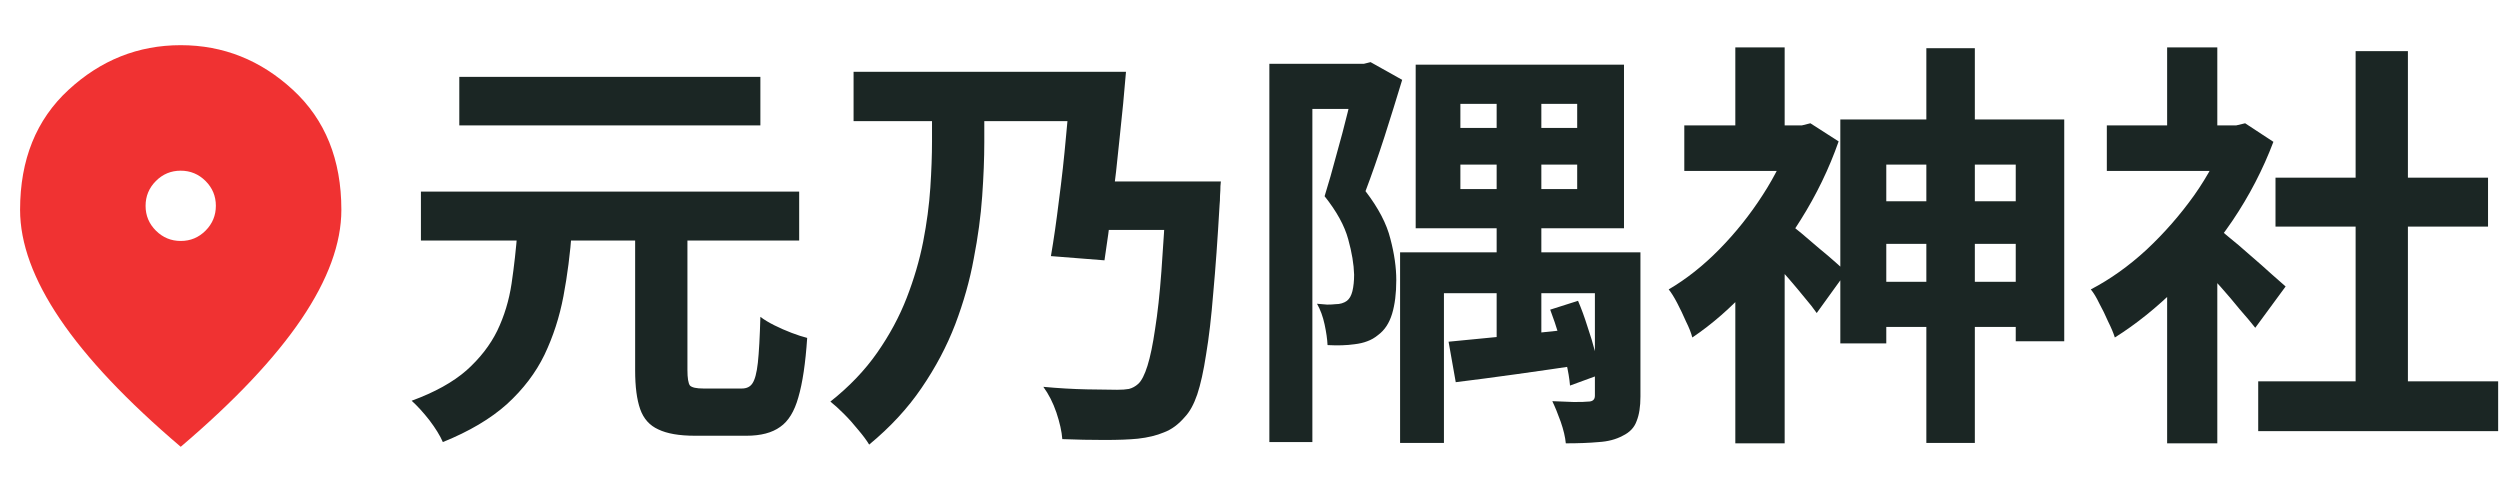 <svg width="249" height="49" viewBox="0 0 249 49" fill="none" xmlns="http://www.w3.org/2000/svg">
<mask id="mask0_348_466" style="mask-type:alpha" maskUnits="userSpaceOnUse" x="-6" y="0" width="48" height="49">
<path d="M-6 0.5H42V48.5H-6V0.5Z" fill="#D9D9D9"/>
</mask>
<g mask="url(#mask0_348_466)">
<path d="M18.005 24C18.968 24 19.792 23.657 20.475 22.971C21.158 22.284 21.5 21.459 21.5 20.495C21.5 19.532 21.157 18.708 20.471 18.025C19.784 17.342 18.959 17 17.995 17C17.032 17 16.208 17.343 15.525 18.029C14.842 18.716 14.5 19.541 14.5 20.505C14.5 21.468 14.843 22.292 15.53 22.975C16.216 23.658 17.041 24 18.005 24ZM18 44.5C12.633 39.933 8.625 35.692 5.975 31.775C3.325 27.858 2 24.233 2 20.9C2 15.9 3.608 11.917 6.825 8.95C10.042 5.983 13.767 4.5 18 4.5C22.233 4.5 25.958 5.983 29.175 8.95C32.392 11.917 34 15.9 34 20.9C34 24.233 32.675 27.858 30.025 31.775C27.375 35.692 23.367 39.933 18 44.5Z" fill="#F03232"/>
</g>
<path d="M224.918 37.982H248.816V42.938H224.918V37.982ZM226.64 17.696H247.808V22.568H226.64V17.696ZM234.62 5.096H239.828V40.376H234.62V5.096ZM209.84 12.488H223.574V17.024H209.84V12.488ZM215.846 26.81L220.844 20.846V44.156H215.846V26.81ZM215.846 4.718H220.844V14.588H215.846V4.718ZM220.298 22.274C220.69 22.526 221.222 22.946 221.894 23.534C222.594 24.094 223.336 24.724 224.12 25.424C224.904 26.096 225.618 26.726 226.262 27.314C226.906 27.874 227.368 28.28 227.648 28.532L224.624 32.648C224.204 32.116 223.686 31.5 223.07 30.8C222.482 30.072 221.852 29.33 221.18 28.574C220.508 27.818 219.85 27.104 219.206 26.432C218.562 25.76 218.016 25.2 217.568 24.752L220.298 22.274ZM221.768 12.488H222.734L223.616 12.278L226.43 14.126C225.394 16.87 224.036 19.488 222.356 21.98C220.676 24.444 218.828 26.67 216.812 28.658C214.796 30.646 212.738 32.298 210.638 33.614C210.498 33.166 210.274 32.634 209.966 32.018C209.686 31.374 209.392 30.772 209.084 30.212C208.804 29.624 208.524 29.162 208.244 28.826C210.176 27.818 212.024 26.502 213.788 24.878C215.552 23.226 217.134 21.42 218.534 19.46C219.934 17.472 221.012 15.442 221.768 13.37V12.488Z" fill="#1B2624"/>
<path d="M185.774 20.048H203.204V24.29H185.774V20.048ZM185.774 28.07H203.96V32.564H185.774V28.07ZM191.864 4.802H196.694V44.114H191.864V4.802ZM183.296 11.9H205.598V33.992H200.768V16.394H187.874V34.202H183.296V11.9ZM167.756 12.488H180.356V17.024H167.756V12.488ZM172.838 4.718H177.752V14.588H172.838V4.718ZM178.172 22.274C178.48 22.47 178.9 22.792 179.432 23.24C179.964 23.688 180.538 24.178 181.154 24.71C181.77 25.214 182.33 25.69 182.834 26.138C183.338 26.586 183.688 26.908 183.884 27.104L180.944 31.178C180.636 30.73 180.23 30.212 179.726 29.624C179.25 29.036 178.746 28.434 178.214 27.818C177.682 27.202 177.164 26.628 176.66 26.096C176.184 25.536 175.75 25.074 175.358 24.71L178.172 22.274ZM178.508 12.488H179.474L180.314 12.278L183.128 14.084C182.176 16.8 180.916 19.404 179.348 21.896C177.808 24.36 176.114 26.6 174.266 28.616C172.418 30.632 170.514 32.298 168.554 33.614C168.442 33.166 168.232 32.634 167.924 32.018C167.644 31.374 167.35 30.758 167.042 30.17C166.734 29.582 166.454 29.134 166.202 28.826C167.966 27.79 169.646 26.46 171.242 24.836C172.866 23.184 174.308 21.378 175.568 19.418C176.856 17.43 177.836 15.414 178.508 13.37V12.488ZM172.838 26.852L177.752 20.93V44.156H172.838V26.852Z" fill="#1B2624"/>
<path d="M145.454 16.394V18.83H157.088V16.394H145.454ZM145.454 10.346V12.74H157.088V10.346H145.454ZM141.002 6.44H161.75V22.736H141.002V6.44ZM149.066 7.91H153.518V35.252H149.066V7.91ZM139.448 25.13H160.994V29.204H143.816V44.114H139.448V25.13ZM154.4 30.842L157.172 29.96C157.508 30.744 157.816 31.584 158.096 32.48C158.404 33.376 158.67 34.258 158.894 35.126C159.118 35.966 159.272 36.694 159.356 37.31L156.374 38.402C156.318 37.73 156.192 36.974 155.996 36.134C155.8 35.266 155.562 34.37 155.282 33.446C155.002 32.522 154.708 31.654 154.4 30.842ZM144.278 34.034C145.958 33.866 147.974 33.67 150.326 33.446C152.678 33.194 155.086 32.942 157.55 32.69L157.718 36.302C155.478 36.638 153.252 36.96 151.04 37.268C148.828 37.576 146.812 37.842 144.992 38.066L144.278 34.034ZM158.852 25.13H163.388V39.494C163.388 40.502 163.262 41.314 163.01 41.93C162.786 42.574 162.324 43.064 161.624 43.4C160.952 43.764 160.154 43.974 159.23 44.03C158.306 44.114 157.214 44.156 155.954 44.156C155.898 43.54 155.73 42.826 155.45 42.014C155.17 41.23 154.89 40.544 154.61 39.956C155.338 39.984 156.052 40.012 156.752 40.04C157.48 40.04 157.956 40.026 158.18 39.998C158.628 39.998 158.852 39.802 158.852 39.41V25.13ZM126.428 6.356H135.878V10.85H130.712V44.03H126.428V6.356ZM135.038 6.356H135.836L136.508 6.188L139.658 7.952C139.126 9.716 138.538 11.606 137.894 13.622C137.25 15.61 136.62 17.416 136.004 19.04C137.292 20.72 138.118 22.302 138.482 23.786C138.874 25.27 139.07 26.642 139.07 27.902C139.07 29.218 138.93 30.338 138.65 31.262C138.37 32.186 137.908 32.886 137.264 33.362C136.928 33.642 136.564 33.852 136.172 33.992C135.808 34.132 135.388 34.23 134.912 34.286C134.128 34.398 133.232 34.426 132.224 34.37C132.196 33.782 132.098 33.096 131.93 32.312C131.762 31.528 131.51 30.842 131.174 30.254C131.566 30.282 131.902 30.31 132.182 30.338C132.49 30.338 132.77 30.324 133.022 30.296C133.47 30.296 133.848 30.184 134.156 29.96C134.408 29.764 134.59 29.442 134.702 28.994C134.814 28.518 134.87 27.972 134.87 27.356C134.842 26.32 134.646 25.144 134.282 23.828C133.918 22.484 133.134 21.056 131.93 19.544C132.322 18.284 132.714 16.912 133.106 15.428C133.526 13.944 133.904 12.516 134.24 11.144C134.576 9.744 134.842 8.596 135.038 7.7V6.356Z" fill="#1B2624"/>
<path d="M107.906 18.074H117.104V22.904H107.906V18.074ZM85.016 7.154H108.746V12.068H85.016V7.154ZM92.828 9.044H98.036V14.168C98.036 15.764 97.966 17.556 97.826 19.544C97.686 21.532 97.406 23.604 96.986 25.76C96.594 27.916 95.978 30.1 95.138 32.312C94.298 34.496 93.178 36.61 91.778 38.654C90.406 40.67 88.67 42.546 86.57 44.282C86.318 43.862 85.954 43.372 85.478 42.812C85.03 42.252 84.554 41.72 84.05 41.216C83.546 40.712 83.098 40.306 82.706 39.998C84.582 38.514 86.136 36.89 87.368 35.126C88.6 33.362 89.58 31.542 90.308 29.666C91.036 27.79 91.582 25.928 91.946 24.08C92.31 22.204 92.548 20.412 92.66 18.704C92.772 16.996 92.828 15.456 92.828 14.084V9.044ZM116.18 18.074H121.598C121.598 18.074 121.584 18.228 121.556 18.536C121.556 18.816 121.542 19.138 121.514 19.502C121.514 19.838 121.5 20.132 121.472 20.384C121.276 23.8 121.066 26.726 120.842 29.162C120.646 31.598 120.408 33.642 120.128 35.294C119.876 36.946 119.582 38.276 119.246 39.284C118.91 40.264 118.504 41.006 118.028 41.51C117.384 42.266 116.684 42.784 115.928 43.064C115.2 43.372 114.332 43.582 113.324 43.694C112.484 43.778 111.378 43.82 110.006 43.82C108.634 43.82 107.234 43.792 105.806 43.736C105.75 42.98 105.554 42.098 105.218 41.09C104.882 40.11 104.448 39.256 103.916 38.528C105.428 38.668 106.87 38.752 108.242 38.78C109.614 38.808 110.622 38.822 111.266 38.822C111.742 38.822 112.134 38.794 112.442 38.738C112.778 38.654 113.086 38.486 113.366 38.234C113.702 37.926 114.01 37.324 114.29 36.428C114.57 35.532 114.822 34.314 115.046 32.774C115.298 31.206 115.508 29.288 115.676 27.02C115.844 24.724 116.012 22.036 116.18 18.956V18.074ZM106.73 7.154H112.148C111.98 9.226 111.77 11.41 111.518 13.706C111.294 16.002 111.042 18.214 110.762 20.342C110.51 22.442 110.258 24.304 110.006 25.928L104.672 25.508C104.952 23.884 105.218 22.036 105.47 19.964C105.75 17.864 105.988 15.708 106.184 13.496C106.408 11.256 106.59 9.142 106.73 7.154Z" fill="#1B2624"/>
<path d="M63.26 22.274H68.468V36.848C68.468 37.66 68.552 38.178 68.72 38.402C68.916 38.598 69.364 38.696 70.064 38.696C70.204 38.696 70.442 38.696 70.778 38.696C71.114 38.696 71.478 38.696 71.87 38.696C72.29 38.696 72.668 38.696 73.004 38.696C73.368 38.696 73.662 38.696 73.886 38.696C74.362 38.696 74.712 38.528 74.936 38.192C75.188 37.828 75.37 37.142 75.482 36.134C75.594 35.098 75.678 33.572 75.734 31.556C76.098 31.836 76.56 32.116 77.12 32.396C77.68 32.676 78.254 32.928 78.842 33.152C79.43 33.376 79.948 33.544 80.396 33.656C80.228 36.176 79.934 38.15 79.514 39.578C79.122 40.978 78.52 41.958 77.708 42.518C76.896 43.106 75.776 43.4 74.348 43.4C74.096 43.4 73.732 43.4 73.256 43.4C72.808 43.4 72.318 43.4 71.786 43.4C71.254 43.4 70.75 43.4 70.274 43.4C69.826 43.4 69.476 43.4 69.224 43.4C67.656 43.4 66.438 43.19 65.57 42.77C64.702 42.378 64.1 41.706 63.764 40.754C63.428 39.802 63.26 38.514 63.26 36.89V22.274ZM41.924 19.082H79.598V23.954H41.924V19.082ZM45.746 7.658H75.734V12.488H45.746V7.658ZM51.542 22.946H56.96C56.792 25.242 56.512 27.426 56.12 29.498C55.728 31.57 55.098 33.516 54.23 35.336C53.362 37.128 52.116 38.766 50.492 40.25C48.868 41.706 46.74 42.966 44.108 44.03C43.828 43.386 43.38 42.658 42.764 41.846C42.148 41.062 41.56 40.418 41 39.914C43.296 39.074 45.116 38.066 46.46 36.89C47.804 35.686 48.826 34.37 49.526 32.942C50.226 31.486 50.702 29.918 50.954 28.238C51.206 26.53 51.402 24.766 51.542 22.946Z" fill="#1B2624"/>
</svg>

